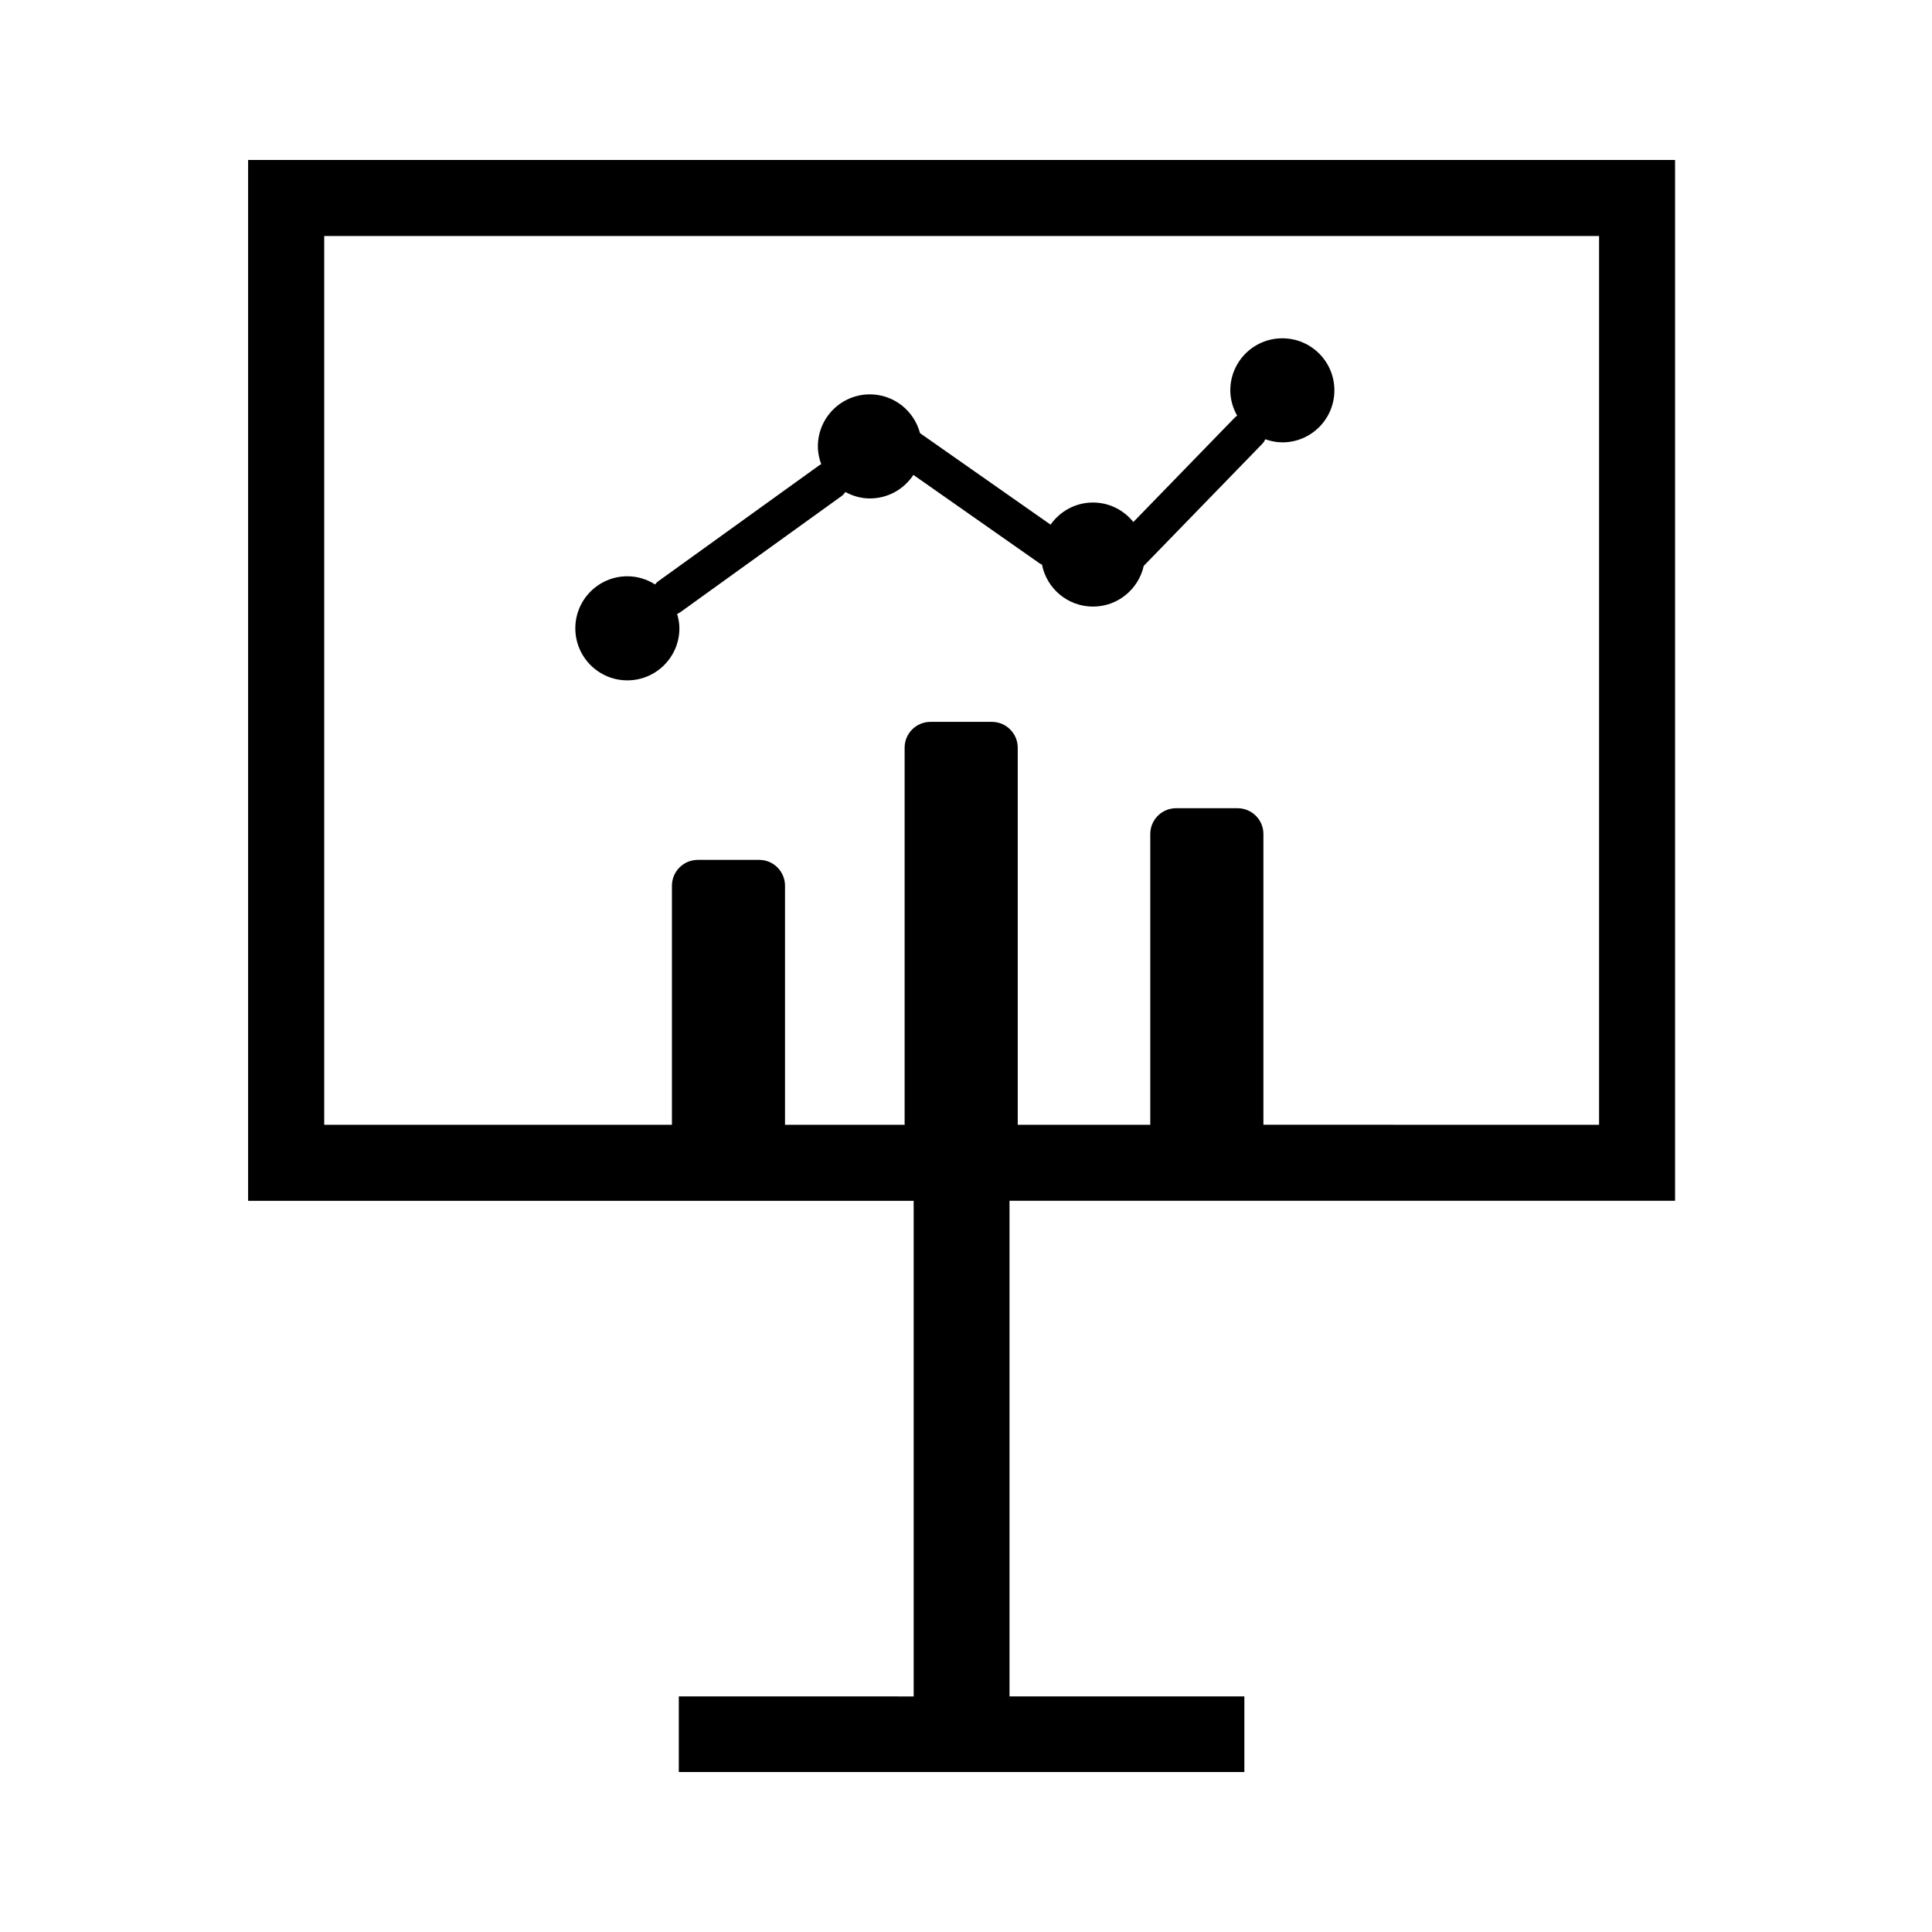 <?xml version="1.0" encoding="UTF-8"?>
<!-- The Best Svg Icon site in the world: iconSvg.co, Visit us! https://iconsvg.co -->
<svg fill="#000000" width="800px" height="800px" version="1.1" viewBox="144 144 512 512" xmlns="http://www.w3.org/2000/svg">
 <g>
  <path d="m420.13 293.61c1.238 6.344 6.82 11.141 13.527 11.141 6.578 0 12.07-4.621 13.445-10.785l31.5-32.434c0.324-0.332 0.508-0.734 0.719-1.117 1.422 0.492 2.922 0.816 4.516 0.816 7.617 0 13.789-6.172 13.789-13.785 0-7.629-6.176-13.793-13.789-13.793-7.621 0-13.793 6.172-13.793 13.793 0 2.457 0.699 4.731 1.824 6.731-0.156 0.125-0.348 0.191-0.492 0.336l-27.023 27.824c-2.527-3.129-6.352-5.164-10.688-5.164-4.66 0-8.762 2.324-11.254 5.863l-34.598-24.25c-1.562-5.898-6.891-10.277-13.289-10.277-7.617 0-13.777 6.184-13.777 13.785 0 1.676 0.344 3.266 0.891 4.75-0.145 0.086-0.312 0.105-0.449 0.207l-42.875 30.879c-0.293 0.211-0.469 0.504-0.699 0.754-2.137-1.355-4.648-2.168-7.359-2.168-7.617 0-13.789 6.184-13.789 13.793 0 7.613 6.176 13.793 13.789 13.793 7.613 0 13.793-6.184 13.793-13.793 0-1.336-0.25-2.606-0.605-3.824 0.258-0.125 0.523-0.211 0.762-0.383l42.875-30.879c0.398-0.289 0.672-0.664 0.957-1.031 1.945 1.047 4.133 1.699 6.492 1.699 4.832 0 9.062-2.484 11.531-6.238l33.422 23.426c0.195 0.156 0.43 0.223 0.648 0.332z"/>
  <path d="m587.91 462.23v-275.84h-378.16v275.84h176.38v131.34l-62.242-0.004v20.043h149.88v-20.047h-62.238v-131.34h176.38zm-181.05-126.93h-16.273c-3.789 0-6.852 3.066-6.852 6.848v99.926h-31.699v-63.34c0-3.789-3.059-6.856-6.836-6.856h-16.277c-3.785 0-6.856 3.066-6.856 6.856v63.34h-92.148v-235.53h337.85v235.53l-88.953-0.004v-77.051c0-3.777-3.062-6.836-6.863-6.836h-16.27c-3.785 0-6.848 3.059-6.848 6.836v77.059h-35.125v-99.926c0-3.781-3.07-6.852-6.852-6.852z"/>
 </g>
</svg>
